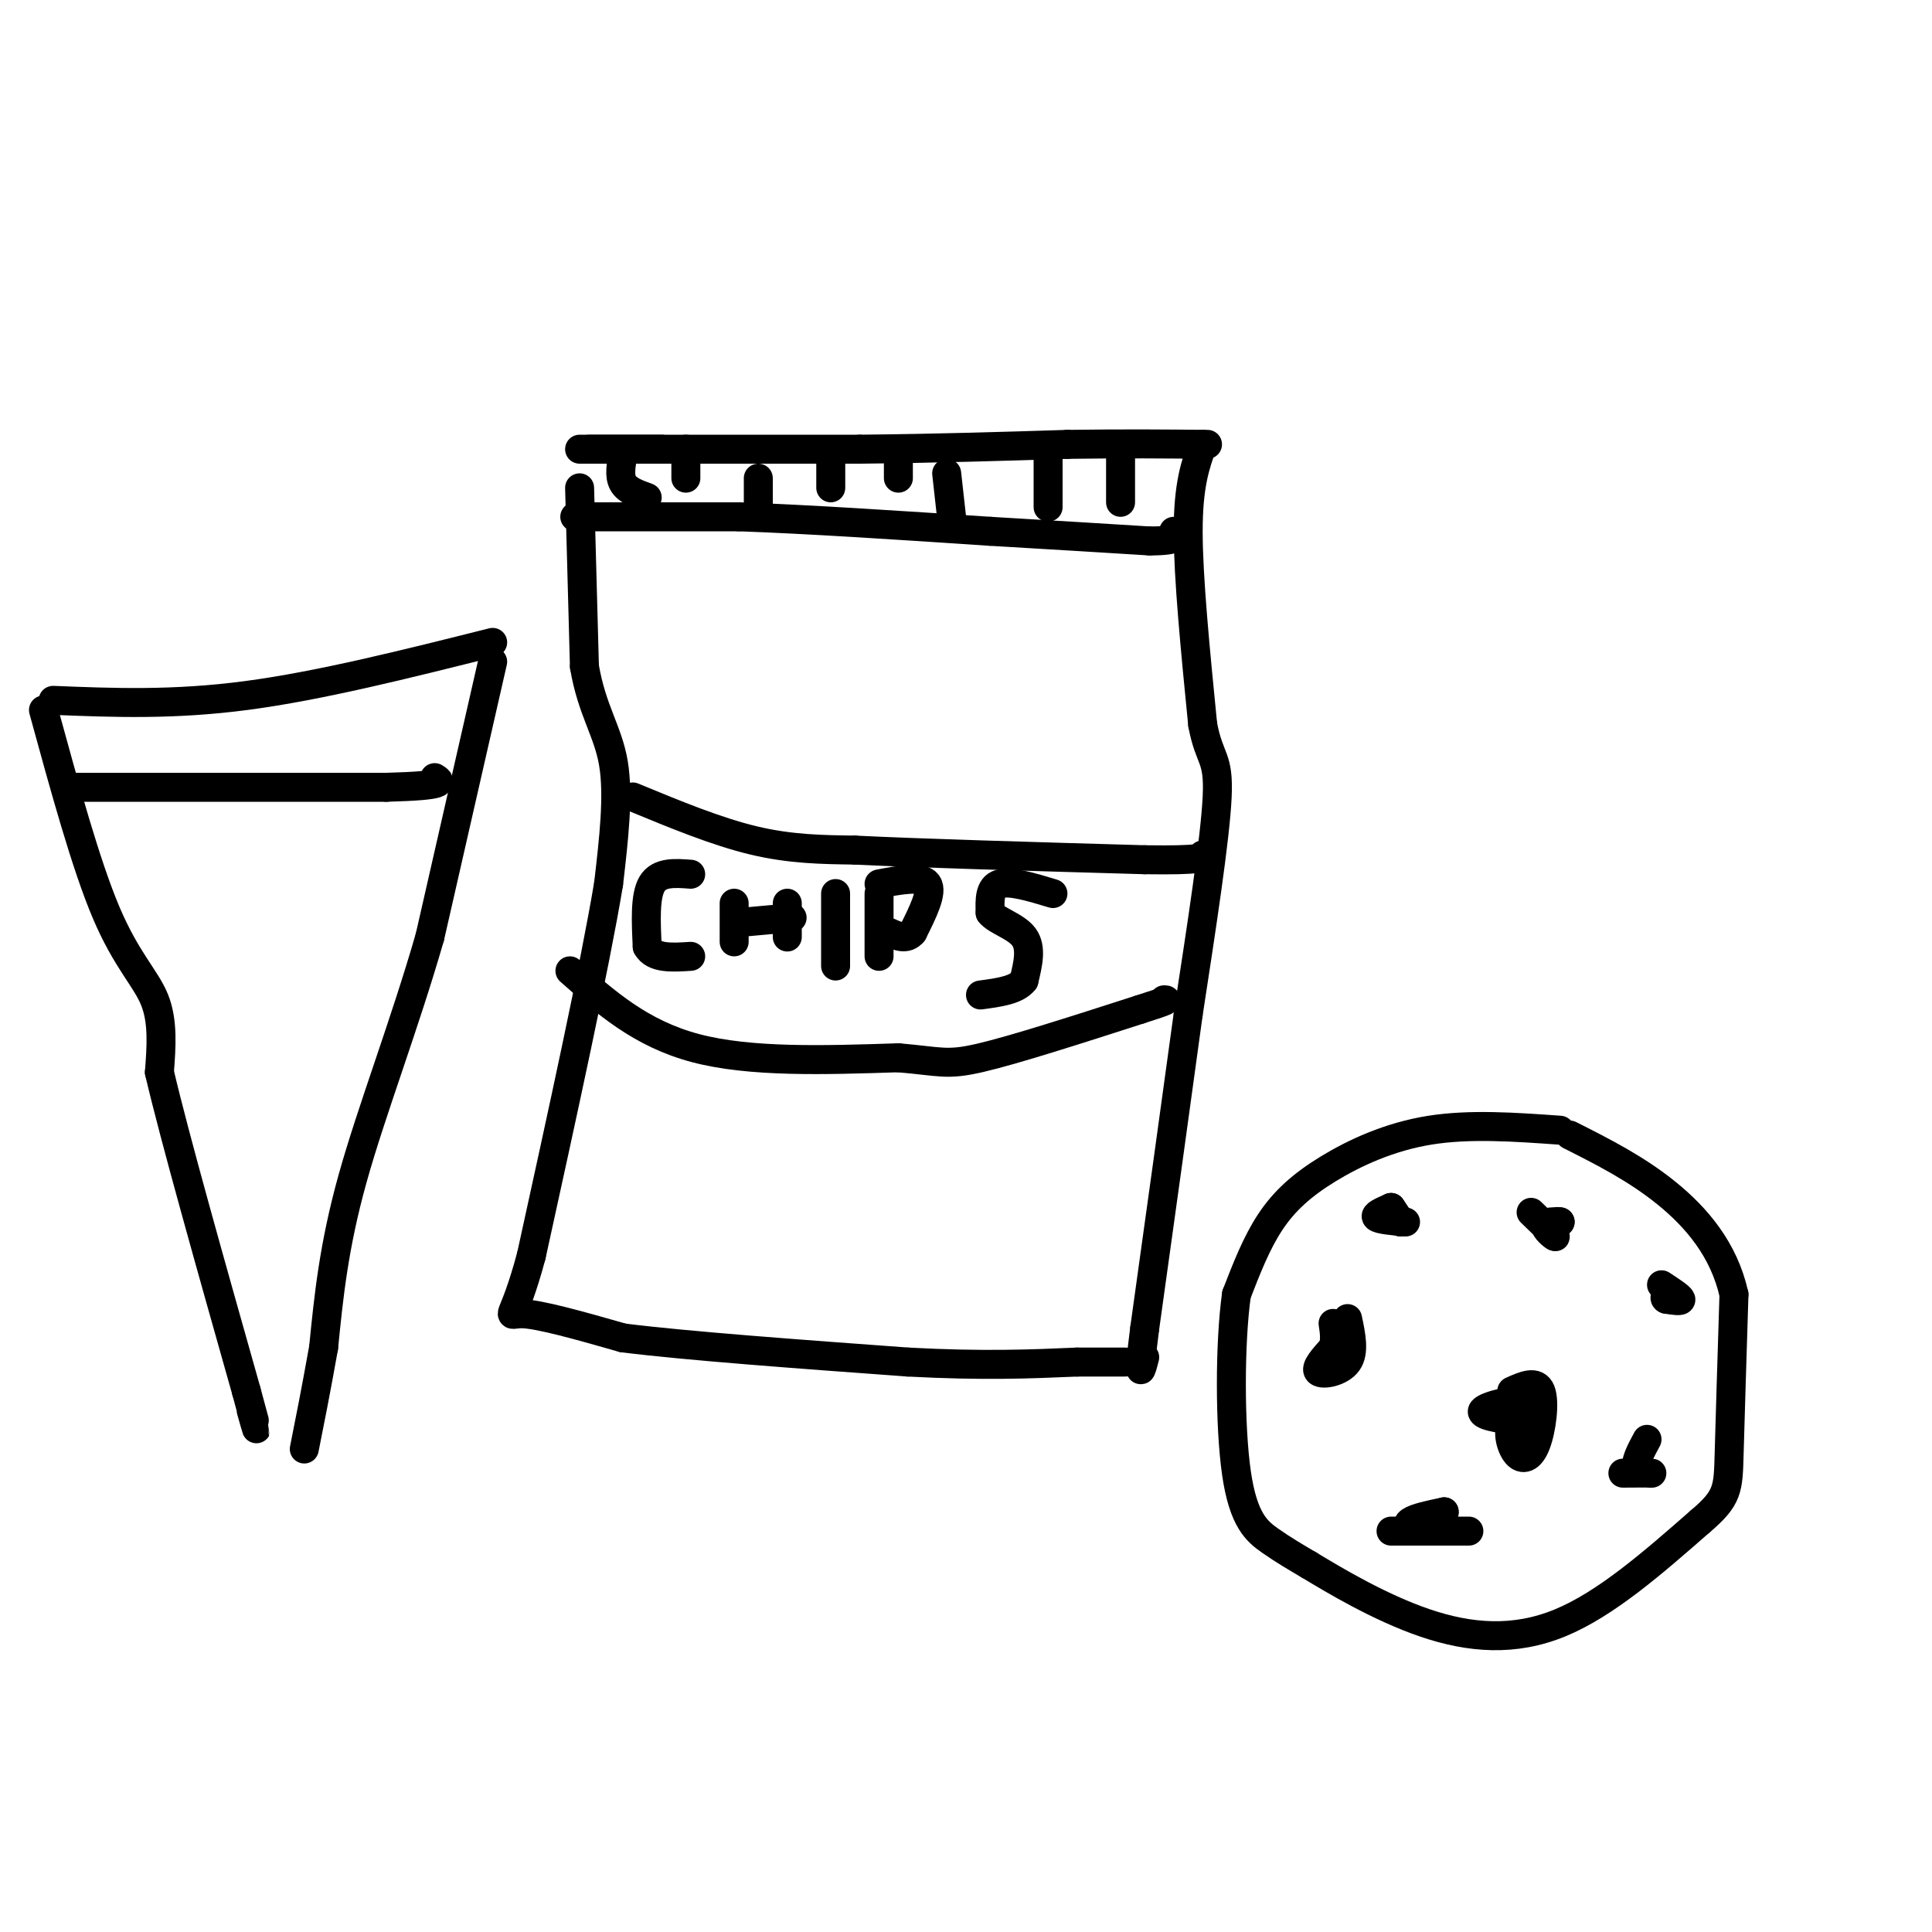 <svg viewBox='0 0 400 400' version='1.1' xmlns='http://www.w3.org/2000/svg' xmlns:xlink='http://www.w3.org/1999/xlink'><g fill='none' stroke='#000000' stroke-width='6' stroke-linecap='round' stroke-linejoin='round'><path d='M120,101c0.000,0.000 1.000,37.000 1,37'/><path d='M121,138c1.533,9.089 4.867,13.311 6,20c1.133,6.689 0.067,15.844 -1,25'/><path d='M126,183c-2.833,17.000 -9.417,47.000 -16,77'/><path d='M110,260c-3.867,14.422 -5.533,11.978 -2,12c3.533,0.022 12.267,2.511 21,5'/><path d='M129,277c13.333,1.667 36.167,3.333 59,5'/><path d='M188,282c15.667,0.833 25.333,0.417 35,0'/><path d='M223,282c7.500,0.000 8.750,0.000 10,0'/><path d='M120,93c0.000,0.000 17.000,0.000 17,0'/><path d='M122,93c0.000,0.000 56.000,0.000 56,0'/><path d='M178,93c16.500,-0.167 29.750,-0.583 43,-1'/><path d='M221,92c12.000,-0.167 20.500,-0.083 29,0'/><path d='M249,92c-1.500,4.167 -3.000,8.333 -3,18c0.000,9.667 1.500,24.833 3,40'/><path d='M249,150c1.400,7.556 3.400,6.444 3,15c-0.400,8.556 -3.200,26.778 -6,45'/><path d='M246,210c-2.500,18.333 -5.750,41.667 -9,65'/><path d='M237,275c-1.500,11.833 -0.750,8.917 0,6'/><path d='M119,107c0.000,0.000 34.000,0.000 34,0'/><path d='M153,107c14.333,0.500 33.167,1.750 52,3'/><path d='M205,110c14.167,0.833 23.583,1.417 33,2'/><path d='M238,112c6.333,0.000 5.667,-1.000 5,-2'/><path d='M129,94c-0.417,2.250 -0.833,4.500 0,6c0.833,1.500 2.917,2.250 5,3'/><path d='M142,93c0.000,0.000 0.000,6.000 0,6'/><path d='M157,99c0.000,0.000 0.000,6.000 0,6'/><path d='M172,96c0.000,0.000 0.000,5.000 0,5'/><path d='M186,93c0.000,0.000 0.000,6.000 0,6'/><path d='M196,98c0.000,0.000 1.000,9.000 1,9'/><path d='M217,95c0.000,0.000 0.000,10.000 0,10'/><path d='M232,95c0.000,0.000 0.000,9.000 0,9'/><path d='M131,165c8.667,3.583 17.333,7.167 25,9c7.667,1.833 14.333,1.917 21,2'/><path d='M177,176c13.500,0.667 36.750,1.333 60,2'/><path d='M237,178c12.000,0.167 12.000,-0.417 12,-1'/><path d='M118,201c7.333,6.500 14.667,13.000 26,16c11.333,3.000 26.667,2.500 42,2'/><path d='M186,219c8.844,0.756 9.956,1.644 17,0c7.044,-1.644 20.022,-5.822 33,-10'/><path d='M236,209c6.333,-2.000 5.667,-2.000 5,-2'/><path d='M323,234c-9.351,-0.667 -18.702,-1.333 -27,0c-8.298,1.333 -15.542,4.667 -21,8c-5.458,3.333 -9.131,6.667 -12,11c-2.869,4.333 -4.935,9.667 -7,15'/><path d='M256,268c-1.405,9.917 -1.417,27.208 0,37c1.417,9.792 4.262,12.083 7,14c2.738,1.917 5.369,3.458 8,5'/><path d='M271,324c5.345,3.238 14.708,8.833 24,12c9.292,3.167 18.512,3.905 28,0c9.488,-3.905 19.244,-12.452 29,-21'/><path d='M352,315c5.800,-4.911 5.800,-6.689 6,-14c0.200,-7.311 0.600,-20.156 1,-33'/><path d='M359,268c-2.067,-9.267 -7.733,-15.933 -14,-21c-6.267,-5.067 -13.133,-8.533 -20,-12'/><path d='M288,250c0.000,0.000 2.000,3.000 2,3'/><path d='M290,253c0.000,0.000 -1.000,-1.500 -2,-3'/><path d='M317,251c2.400,2.311 4.800,4.622 5,5c0.200,0.378 -1.800,-1.178 -2,-2c-0.200,-0.822 1.400,-0.911 3,-1'/><path d='M323,253c0.167,-0.167 -0.917,-0.083 -2,0'/><path d='M279,273c0.733,3.467 1.467,6.933 0,9c-1.467,2.067 -5.133,2.733 -6,2c-0.867,-0.733 1.067,-2.867 3,-5'/><path d='M276,279c0.500,-1.667 0.250,-3.333 0,-5'/><path d='M313,288c2.546,-1.138 5.092,-2.277 6,0c0.908,2.277 0.177,7.969 -1,11c-1.177,3.031 -2.800,3.400 -4,2c-1.200,-1.400 -1.977,-4.569 -1,-6c0.977,-1.431 3.708,-1.123 4,-1c0.292,0.123 -1.854,0.062 -4,0'/><path d='M313,294c-2.536,-0.274 -6.875,-0.958 -6,-2c0.875,-1.042 6.964,-2.440 9,-2c2.036,0.440 0.018,2.720 -2,5'/><path d='M314,295c-0.500,0.833 -0.750,0.417 -1,0'/><path d='M336,305c2.911,-0.022 5.822,-0.044 6,0c0.178,0.044 -2.378,0.156 -3,-1c-0.622,-1.156 0.689,-3.578 2,-6'/><path d='M288,317c7.500,0.000 15.000,0.000 16,0c1.000,0.000 -4.500,0.000 -10,0'/><path d='M294,317c-2.311,-0.356 -3.089,-1.244 -2,-2c1.089,-0.756 4.044,-1.378 7,-2'/><path d='M299,313c0.333,0.333 -2.333,2.167 -5,4'/><path d='M344,266c1.917,1.250 3.833,2.500 4,3c0.167,0.500 -1.417,0.250 -3,0'/><path d='M345,269c-0.500,-0.167 -0.250,-0.583 0,-1'/><path d='M288,250c-1.750,0.750 -3.500,1.500 -3,2c0.500,0.500 3.250,0.750 6,1'/><path d='M11,145c12.417,0.500 24.833,1.000 40,-1c15.167,-2.000 33.083,-6.500 51,-11'/><path d='M9,147c4.400,16.067 8.800,32.133 13,42c4.200,9.867 8.200,13.533 10,18c1.800,4.467 1.400,9.733 1,15'/><path d='M33,222c3.167,13.500 10.583,39.750 18,66'/><path d='M51,288c3.167,11.667 2.083,7.833 1,4'/><path d='M102,137c0.000,0.000 -13.000,57.000 -13,57'/><path d='M89,194c-5.311,18.422 -12.089,35.978 -16,50c-3.911,14.022 -4.956,24.511 -6,35'/><path d='M67,279c-1.667,9.333 -2.833,15.167 -4,21'/><path d='M143,181c-3.250,-0.250 -6.500,-0.500 -8,2c-1.500,2.500 -1.250,7.750 -1,13'/><path d='M134,196c1.333,2.500 5.167,2.250 9,2'/><path d='M152,187c0.000,0.000 0.000,8.000 0,8'/><path d='M163,187c0.000,0.000 0.000,7.000 0,7'/><path d='M153,191c0.000,0.000 11.000,-1.000 11,-1'/><path d='M173,185c0.000,0.000 0.000,15.000 0,15'/><path d='M182,185c0.000,0.000 0.000,13.000 0,13'/><path d='M182,183c4.417,-0.833 8.833,-1.667 10,0c1.167,1.667 -0.917,5.833 -3,10'/><path d='M189,193c-1.333,1.667 -3.167,0.833 -5,0'/><path d='M218,185c-4.417,-1.333 -8.833,-2.667 -11,-2c-2.167,0.667 -2.083,3.333 -2,6'/><path d='M205,189c1.244,1.644 5.356,2.756 7,5c1.644,2.244 0.822,5.622 0,9'/><path d='M212,203c-1.500,2.000 -5.250,2.500 -9,3'/><path d='M14,163c0.000,0.000 66.000,0.000 66,0'/><path d='M80,163c12.667,-0.333 11.333,-1.167 10,-2'/></g>
</svg>